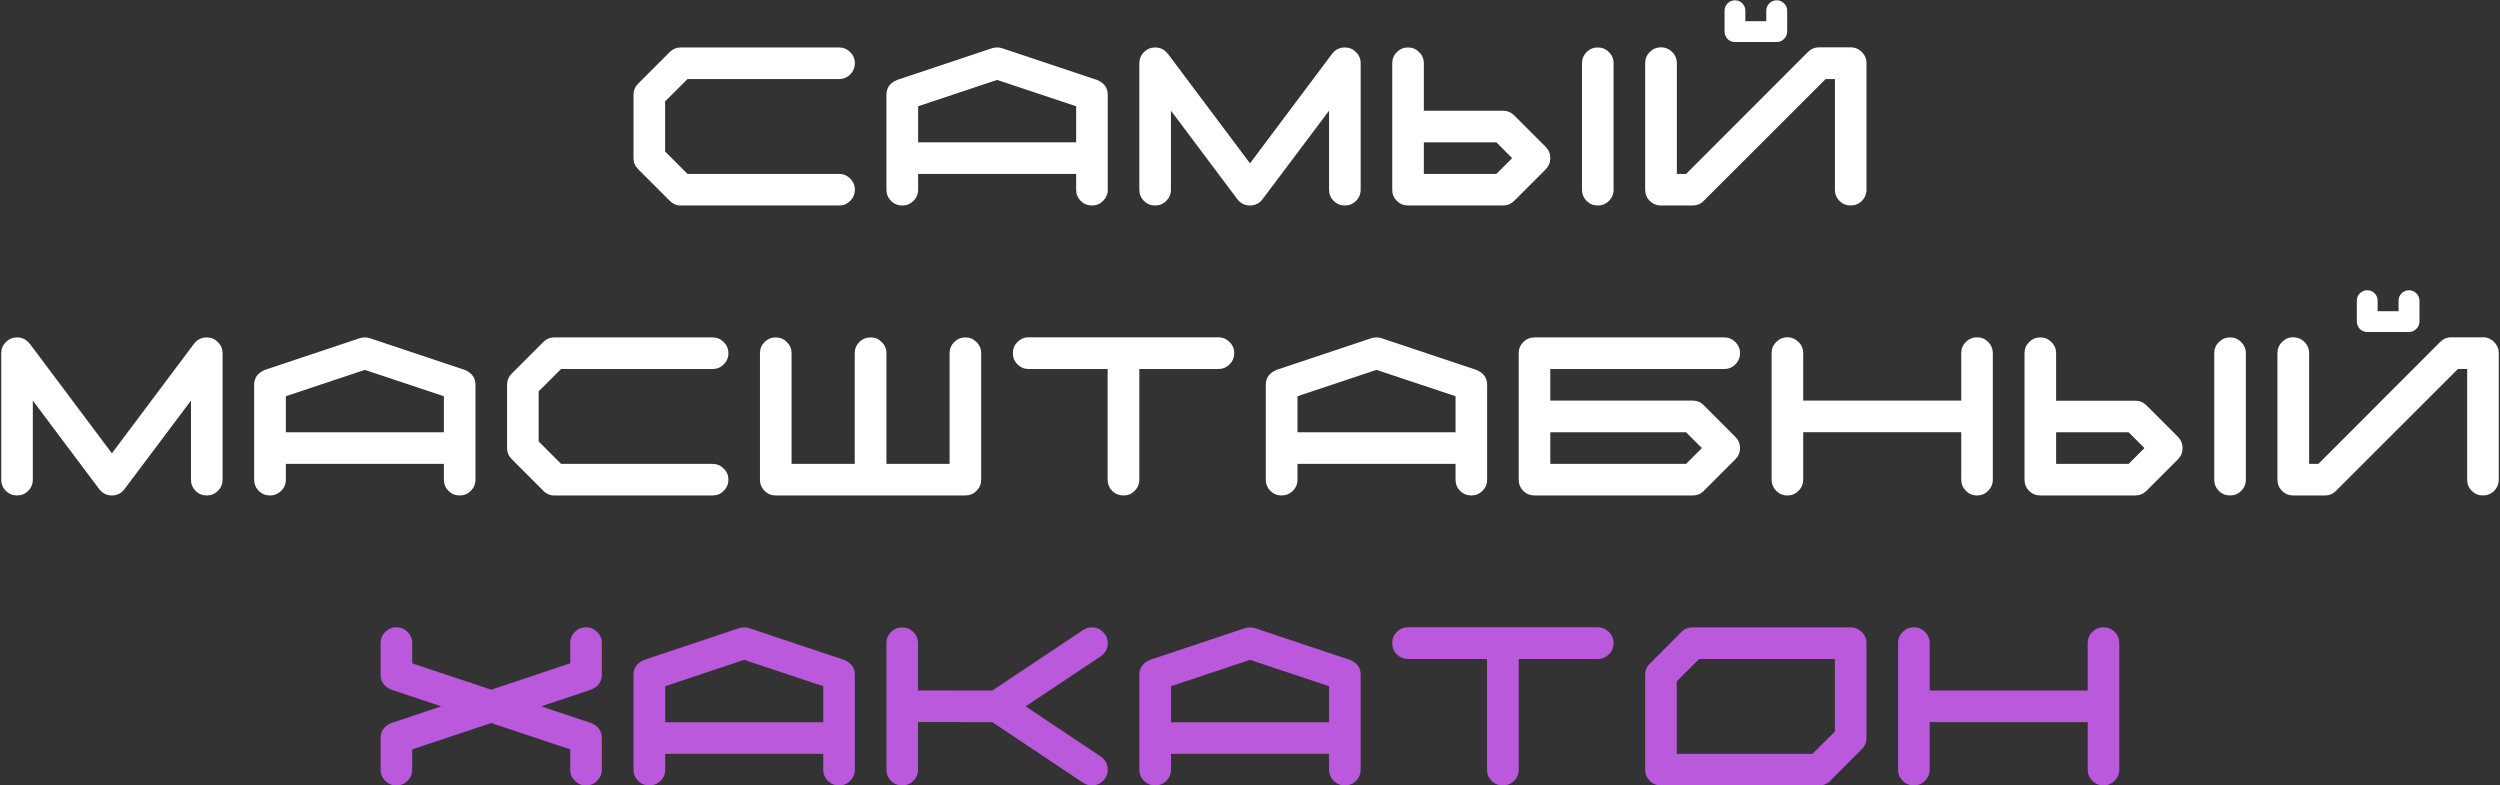 <?xml version="1.0" encoding="UTF-8"?> <svg xmlns="http://www.w3.org/2000/svg" width="1983" height="623" viewBox="0 0 1983 623" fill="none"><rect x="0" y="0" width="1983" height="623" fill="#333333" stroke="none"/><path d="M665.533 137.946C668.989 137.946 671.926 139.184 674.345 141.661C676.822 144.08 678.06 147.017 678.06 150.473C678.06 153.929 676.822 156.895 674.345 159.371C671.926 161.79 668.989 163 665.533 163H540.088C536.632 163 533.695 161.762 531.276 159.285L506.221 134.231C503.745 131.812 502.506 128.874 502.506 125.418V75.223C502.506 71.767 503.745 68.801 506.221 66.324L531.276 41.27C533.695 38.851 536.632 37.641 540.088 37.641H665.533C668.989 37.641 671.926 38.88 674.345 41.356C676.822 43.775 678.06 46.713 678.06 50.169C678.06 53.624 676.822 56.591 674.345 59.067C671.926 61.486 668.989 62.696 665.533 62.696H545.358L527.561 80.407V120.148L545.358 137.946H665.533ZM853.614 112.891V84.294L790.892 63.387L728.256 84.294V112.891H853.614ZM878.669 150.473C878.669 153.929 877.43 156.895 874.954 159.371C872.535 161.79 869.597 163 866.141 163C862.686 163 859.719 161.79 857.243 159.371C854.824 156.895 853.614 153.929 853.614 150.473V137.946H728.256V150.473C728.256 153.929 727.017 156.895 724.541 159.371C722.064 161.79 719.098 163 715.642 163C712.186 163 709.22 161.79 706.743 159.371C704.324 156.895 703.115 153.929 703.115 150.473V75.223C703.115 69.694 705.966 65.749 711.668 63.387L711.841 63.301H711.927L786.918 38.246C788.185 37.843 789.509 37.641 790.892 37.641C792.274 37.641 793.599 37.843 794.866 38.246L869.856 63.301H870.029L870.116 63.387C875.818 65.749 878.669 69.694 878.669 75.223V150.473ZM1079.28 50.169V150.473C1079.28 153.929 1078.04 156.895 1075.56 159.371C1073.14 161.79 1070.21 163 1066.75 163C1063.29 163 1060.33 161.79 1057.85 159.371C1055.43 156.895 1054.22 153.929 1054.22 150.473V87.75L1001.52 157.903C998.988 161.301 995.647 163 991.5 163C987.353 163 983.984 161.301 981.392 157.903L928.778 87.75V150.473C928.778 153.929 927.539 156.895 925.063 159.371C922.644 161.79 919.706 163 916.25 163C912.795 163 909.828 161.79 907.352 159.371C904.933 156.895 903.723 153.929 903.723 150.473V50.169C903.723 46.713 904.933 43.775 907.352 41.356C909.828 38.88 912.795 37.641 916.25 37.641C920.34 37.641 923.68 39.312 926.272 42.652H926.358L991.5 129.565L1056.64 42.652C1059.23 39.312 1062.6 37.641 1066.75 37.641C1070.21 37.641 1073.14 38.88 1075.56 41.356C1078.04 43.775 1079.28 46.713 1079.28 50.169ZM1186.92 137.946L1199.45 125.418L1186.92 112.891H1129.39V137.946H1186.92ZM1267.36 37.641C1270.81 37.641 1273.75 38.88 1276.17 41.356C1278.65 43.775 1279.89 46.713 1279.89 50.169V150.473C1279.89 153.929 1278.65 156.895 1276.17 159.371C1273.75 161.79 1270.81 163 1267.36 163C1263.9 163 1260.94 161.79 1258.46 159.371C1256.04 156.895 1254.83 153.929 1254.83 150.473V50.169C1254.83 46.713 1256.04 43.775 1258.46 41.356C1260.94 38.88 1263.9 37.641 1267.36 37.641ZM1226.06 116.52C1228.48 118.996 1229.69 121.963 1229.69 125.418C1229.69 128.874 1228.48 131.84 1226.06 134.317L1201.01 159.371C1198.53 161.79 1195.56 163 1192.11 163H1116.86C1113.4 163 1110.44 161.79 1107.96 159.371C1105.54 156.895 1104.33 153.929 1104.33 150.473V50.169C1104.33 46.713 1105.54 43.775 1107.96 41.356C1110.44 38.88 1113.4 37.641 1116.86 37.641C1120.31 37.641 1123.25 38.88 1125.67 41.356C1128.15 43.775 1129.39 46.713 1129.39 50.169V87.837H1192.11C1195.56 87.837 1198.53 89.046 1201.01 91.465L1226.06 116.52ZM1376.22 33.322C1373.91 33.322 1371.95 32.544 1370.34 30.989C1368.79 29.376 1367.98 27.389 1367.92 25.028V8.526C1367.92 6.223 1368.73 4.264 1370.34 2.652C1371.95 1.039 1373.91 0.233 1376.22 0.233C1378.46 0.233 1380.39 1.039 1382 2.652C1383.62 4.264 1384.42 6.223 1384.42 8.526V16.82H1401.01V8.526C1401.01 6.223 1401.82 4.264 1403.43 2.652C1405.04 1.039 1407 0.233 1409.3 0.233C1411.55 0.233 1413.48 1.039 1415.09 2.652C1416.76 4.264 1417.6 6.223 1417.6 8.526V25.028C1417.6 27.332 1416.76 29.29 1415.09 30.903C1413.48 32.515 1411.55 33.322 1409.3 33.322H1376.22ZM1467.97 37.555C1471.42 37.555 1474.36 38.793 1476.78 41.27C1479.26 43.689 1480.49 46.655 1480.49 50.169V150.473C1480.49 153.929 1479.26 156.895 1476.78 159.371C1474.36 161.79 1471.42 163 1467.97 163C1464.51 163 1461.54 161.79 1459.07 159.371C1456.65 156.895 1455.44 153.929 1455.44 150.473V62.696H1448.1L1351.42 159.285C1349 161.762 1346.06 163 1342.61 163H1317.47C1314.01 163 1311.04 161.79 1308.57 159.371C1306.15 156.895 1304.94 153.929 1304.94 150.473V50.169C1304.94 46.655 1306.15 43.689 1308.57 41.27C1311.04 38.793 1314.01 37.555 1317.47 37.555C1320.98 37.555 1323.95 38.793 1326.37 41.27C1328.84 43.689 1330.08 46.655 1330.08 50.169V137.946H1337.42L1434.01 41.27C1436.49 38.793 1439.46 37.555 1442.91 37.555H1467.97ZM176.54 280.169V380.473C176.54 383.929 175.301 386.895 172.825 389.371C170.406 391.79 167.468 393 164.012 393C160.557 393 157.59 391.79 155.114 389.371C152.695 386.895 151.485 383.929 151.485 380.473V317.75L98.784 387.903C96.25 391.301 92.91 393 88.763 393C84.616 393 81.246 391.301 78.654 387.903L26.04 317.75V380.473C26.04 383.929 24.802 386.895 22.325 389.371C19.906 391.79 16.969 393 13.513 393C10.057 393 7.091 391.79 4.614 389.371C2.195 386.895 0.986 383.929 0.986 380.473V280.169C0.986 276.713 2.195 273.775 4.614 271.356C7.091 268.88 10.057 267.641 13.513 267.641C17.602 267.641 20.943 269.312 23.535 272.652H23.621L88.763 359.565L153.904 272.652C156.496 269.312 159.865 267.641 164.012 267.641C167.468 267.641 170.406 268.88 172.825 271.356C175.301 273.775 176.54 276.713 176.54 280.169ZM352.093 342.891V314.295L289.371 293.387L226.735 314.295V342.891H352.093ZM377.148 380.473C377.148 383.929 375.91 386.895 373.433 389.371C371.014 391.79 368.076 393 364.621 393C361.165 393 358.199 391.79 355.722 389.371C353.303 386.895 352.093 383.929 352.093 380.473V367.946H226.735V380.473C226.735 383.929 225.497 386.895 223.02 389.371C220.543 391.79 217.577 393 214.121 393C210.666 393 207.699 391.79 205.223 389.371C202.804 386.895 201.594 383.929 201.594 380.473V305.223C201.594 299.694 204.445 295.748 210.147 293.387L210.32 293.301H210.406L285.397 268.246C286.664 267.843 287.989 267.641 289.371 267.641C290.753 267.641 292.078 267.843 293.345 268.246L368.336 293.301H368.508L368.595 293.387C374.297 295.748 377.148 299.694 377.148 305.223V380.473ZM565.229 367.946C568.685 367.946 571.622 369.184 574.041 371.661C576.518 374.08 577.756 377.017 577.756 380.473C577.756 383.929 576.518 386.895 574.041 389.371C571.622 391.79 568.685 393 565.229 393H439.784C436.328 393 433.391 391.762 430.972 389.285L405.917 364.231C403.441 361.812 402.202 358.874 402.202 355.418V305.223C402.202 301.767 403.441 298.801 405.917 296.324L430.972 271.27C433.391 268.851 436.328 267.641 439.784 267.641H565.229C568.685 267.641 571.622 268.88 574.041 271.356C576.518 273.775 577.756 276.713 577.756 280.169C577.756 283.624 576.518 286.591 574.041 289.067C571.622 291.486 568.685 292.696 565.229 292.696H445.054L427.257 310.407V350.148L445.054 367.946H565.229ZM765.751 267.641C769.207 267.641 772.144 268.88 774.563 271.356C777.04 273.775 778.278 276.713 778.278 280.169V380.473C778.278 383.929 777.04 386.895 774.563 389.371C772.144 391.79 769.207 393 765.751 393H615.338C611.882 393 608.916 391.79 606.439 389.371C604.02 386.895 602.811 383.929 602.811 380.473V280.169C602.811 276.713 604.02 273.775 606.439 271.356C608.916 268.88 611.882 267.641 615.338 267.641C618.794 267.641 621.731 268.88 624.15 271.356C626.627 273.775 627.865 276.713 627.865 280.169V367.946H677.974V280.169C677.974 276.713 679.184 273.775 681.603 271.356C684.079 268.88 687.074 267.641 690.588 267.641C694.043 267.641 696.981 268.88 699.4 271.356C701.876 273.775 703.115 276.713 703.115 280.169V367.946H753.224V280.169C753.224 276.713 754.433 273.775 756.852 271.356C759.329 268.88 762.295 267.641 765.751 267.641ZM966.359 267.555C969.815 267.555 972.781 268.793 975.258 271.27C977.734 273.689 978.973 276.626 978.973 280.082C978.973 283.596 977.734 286.591 975.258 289.067C972.781 291.486 969.815 292.696 966.359 292.696H903.723V380.473C903.723 383.929 902.485 386.895 900.008 389.371C897.589 391.79 894.652 393 891.196 393C887.682 393 884.687 391.79 882.211 389.371C879.792 386.895 878.582 383.929 878.582 380.473V292.696H815.946C812.49 292.696 809.524 291.486 807.048 289.067C804.628 286.591 803.419 283.596 803.419 280.082C803.419 276.626 804.628 273.689 807.048 271.27C809.524 268.793 812.49 267.555 815.946 267.555H966.359ZM1154.53 342.891V314.295L1091.8 293.387L1029.17 314.295V342.891H1154.53ZM1179.58 380.473C1179.58 383.929 1178.34 386.895 1175.87 389.371C1173.45 391.79 1170.51 393 1167.05 393C1163.6 393 1160.63 391.79 1158.16 389.371C1155.74 386.895 1154.53 383.929 1154.53 380.473V367.946H1029.17V380.473C1029.17 383.929 1027.93 386.895 1025.45 389.371C1022.98 391.79 1020.01 393 1016.55 393C1013.1 393 1010.13 391.79 1007.66 389.371C1005.24 386.895 1004.03 383.929 1004.03 380.473V305.223C1004.03 299.694 1006.88 295.748 1012.58 293.387L1012.75 293.301H1012.84L1087.83 268.246C1089.1 267.843 1090.42 267.641 1091.8 267.641C1093.19 267.641 1094.51 267.843 1095.78 268.246L1170.77 293.301H1170.94L1171.03 293.387C1176.73 295.748 1179.58 299.694 1179.58 305.223V380.473ZM1337.42 367.946L1349.95 355.418L1337.42 342.891H1229.69V367.946H1337.42ZM1351.42 321.465L1376.47 346.52C1378.95 348.996 1380.19 351.963 1380.19 355.418C1380.19 358.874 1378.98 361.812 1376.56 364.231L1351.42 389.371C1349 391.79 1346.06 393 1342.61 393H1217.16C1213.71 393 1210.74 391.79 1208.26 389.371C1205.85 386.895 1204.64 383.929 1204.64 380.473V280.169C1204.64 276.713 1205.85 273.775 1208.26 271.356C1210.74 268.88 1213.71 267.641 1217.16 267.641H1367.66C1371.12 267.641 1374.06 268.88 1376.47 271.356C1378.95 273.775 1380.19 276.713 1380.19 280.169C1380.19 283.624 1378.95 286.591 1376.47 289.067C1374.06 291.486 1371.12 292.696 1367.66 292.696H1229.69V317.75H1342.61C1346.06 317.75 1349 318.989 1351.42 321.465ZM1580.71 280.082V380.386C1580.71 383.842 1579.47 386.808 1577 389.285C1574.58 391.762 1571.64 393 1568.18 393C1564.73 393 1561.76 391.762 1559.29 389.285C1556.87 386.808 1555.66 383.842 1555.66 380.386V342.805H1430.3V380.386C1430.3 383.842 1429.06 386.808 1426.58 389.285C1424.16 391.762 1421.23 393 1417.77 393C1414.32 393 1411.35 391.762 1408.87 389.285C1406.45 386.808 1405.24 383.842 1405.24 380.386V280.082C1405.24 276.626 1406.45 273.689 1408.87 271.27C1411.35 268.793 1414.32 267.555 1417.77 267.555C1421.23 267.555 1424.16 268.793 1426.58 271.27C1429.06 273.689 1430.3 276.626 1430.3 280.082V317.75H1555.66V280.082C1555.66 276.626 1556.87 273.689 1559.29 271.27C1561.76 268.793 1564.73 267.555 1568.18 267.555C1571.64 267.555 1574.58 268.765 1577 271.184C1579.42 273.603 1580.65 276.569 1580.71 280.082ZM1688.45 367.946L1700.97 355.418L1688.45 342.891H1630.91V367.946H1688.45ZM1768.88 267.641C1772.33 267.641 1775.27 268.88 1777.69 271.356C1780.17 273.775 1781.41 276.713 1781.41 280.169V380.473C1781.41 383.929 1780.17 386.895 1777.69 389.371C1775.27 391.79 1772.33 393 1768.88 393C1765.42 393 1762.46 391.79 1759.98 389.371C1757.56 386.895 1756.35 383.929 1756.35 380.473V280.169C1756.35 276.713 1757.56 273.775 1759.98 271.356C1762.46 268.88 1765.42 267.641 1768.88 267.641ZM1727.58 346.52C1730 348.996 1731.21 351.963 1731.21 355.418C1731.21 358.874 1730 361.84 1727.58 364.317L1702.53 389.371C1700.05 391.79 1697.08 393 1693.63 393H1618.38C1614.92 393 1611.96 391.79 1609.48 389.371C1607.06 386.895 1605.85 383.929 1605.85 380.473V280.169C1605.85 276.713 1607.06 273.775 1609.48 271.356C1611.96 268.88 1614.92 267.641 1618.38 267.641C1621.84 267.641 1624.77 268.88 1627.19 271.356C1629.67 273.775 1630.91 276.713 1630.91 280.169V317.837H1693.63C1697.08 317.837 1700.05 319.046 1702.53 321.465L1727.58 346.52ZM1877.74 263.322C1875.43 263.322 1873.47 262.544 1871.86 260.989C1870.31 259.376 1869.5 257.389 1869.44 255.028V238.526C1869.44 236.223 1870.25 234.264 1871.86 232.652C1873.47 231.039 1875.43 230.233 1877.74 230.233C1879.98 230.233 1881.91 231.039 1883.52 232.652C1885.14 234.264 1885.94 236.223 1885.94 238.526V246.82H1902.53V238.526C1902.53 236.223 1903.34 234.264 1904.95 232.652C1906.56 231.039 1908.52 230.233 1910.83 230.233C1913.07 230.233 1915 231.039 1916.61 232.652C1918.28 234.264 1919.12 236.223 1919.12 238.526V255.028C1919.12 257.332 1918.28 259.29 1916.61 260.903C1915 262.515 1913.07 263.322 1910.83 263.322H1877.74ZM1969.49 267.555C1972.94 267.555 1975.88 268.793 1978.3 271.27C1980.78 273.689 1982.01 276.655 1982.01 280.169V380.473C1982.01 383.929 1980.78 386.895 1978.3 389.371C1975.88 391.79 1972.94 393 1969.49 393C1966.03 393 1963.06 391.79 1960.59 389.371C1958.17 386.895 1956.96 383.929 1956.96 380.473V292.696H1949.62L1852.94 389.285C1850.52 391.762 1847.58 393 1844.13 393H1818.99C1815.53 393 1812.57 391.79 1810.09 389.371C1807.67 386.895 1806.46 383.929 1806.46 380.473V280.169C1806.46 276.655 1807.67 273.689 1810.09 271.27C1812.57 268.793 1815.53 267.555 1818.99 267.555C1822.5 267.555 1825.47 268.793 1827.89 271.27C1830.36 273.689 1831.6 276.655 1831.6 280.169V367.946H1838.94L1935.53 271.27C1938.01 268.793 1940.98 267.555 1944.43 267.555H1969.49Z" fill="white"></path><path d="M468.813 547.146H468.553L429.244 560.278L468.553 573.409H468.813V573.496C474.515 575.857 477.366 579.803 477.366 585.332V610.473C477.366 613.929 476.127 616.895 473.651 619.371C471.232 621.79 468.294 623 464.838 623C461.383 623 458.416 621.79 455.94 619.371C453.521 616.895 452.311 613.929 452.311 610.473V594.403L389.675 573.496L326.953 594.403V610.473C326.953 613.929 325.714 616.895 323.238 619.371C320.819 621.79 317.881 623 314.425 623C310.97 623 308.003 621.79 305.527 619.371C303.108 616.895 301.898 613.929 301.898 610.473V585.332C301.898 579.803 304.749 575.857 310.451 573.496V573.409H310.71L350.02 560.278L310.71 547.146H310.451V547.059C304.749 544.698 301.898 540.752 301.898 535.223V510.082C301.898 506.626 303.108 503.689 305.527 501.27C308.003 498.793 310.97 497.555 314.425 497.555C317.881 497.555 320.819 498.793 323.238 501.27C325.714 503.689 326.953 506.626 326.953 510.082V526.152L389.675 547.059L452.311 526.152V510.082C452.311 506.626 453.521 503.689 455.94 501.27C458.416 498.793 461.383 497.555 464.838 497.555C468.294 497.555 471.232 498.793 473.651 501.27C476.127 503.689 477.366 506.626 477.366 510.082V535.223C477.366 540.752 474.515 544.698 468.813 547.059V547.146ZM653.006 572.891V544.295L590.283 523.387L527.647 544.295V572.891H653.006ZM678.06 610.473C678.06 613.929 676.822 616.895 674.345 619.371C671.926 621.79 668.989 623 665.533 623C662.077 623 659.111 621.79 656.634 619.371C654.215 616.895 653.006 613.929 653.006 610.473V597.946H527.647V610.473C527.647 613.929 526.409 616.895 523.932 619.371C521.456 621.79 518.489 623 515.034 623C511.578 623 508.612 621.79 506.135 619.371C503.716 616.895 502.506 613.929 502.506 610.473V535.223C502.506 529.694 505.357 525.748 511.06 523.387L511.232 523.301H511.319L586.309 498.246C587.576 497.843 588.901 497.641 590.283 497.641C591.666 497.641 592.99 497.843 594.258 498.246L669.248 523.301H669.421L669.507 523.387C675.209 525.748 678.06 529.694 678.06 535.223V610.473ZM873.053 600.019C876.797 602.611 878.669 606.095 878.669 610.473C878.669 613.929 877.43 616.895 874.954 619.371C872.535 621.79 869.597 623 866.141 623C863.492 623 861.13 622.28 859.057 620.84L787.09 572.805L728.169 572.718V610.473C728.169 613.929 726.931 616.895 724.454 619.371C722.035 621.79 719.098 623 715.642 623C712.186 623 709.22 621.79 706.743 619.371C704.324 616.895 703.115 613.929 703.115 610.473V510.169C703.115 506.713 704.324 503.775 706.743 501.356C709.22 498.88 712.186 497.641 715.642 497.641C719.098 497.641 722.035 498.851 724.454 501.27C726.873 503.631 728.112 506.598 728.169 510.169V547.664L787.09 547.75L859.057 499.801C861.13 498.361 863.492 497.641 866.141 497.641C869.597 497.641 872.535 498.88 874.954 501.356C877.43 503.775 878.669 506.713 878.669 510.169C878.669 514.488 876.797 517.973 873.053 520.622L813.527 560.278L873.053 600.019ZM1054.22 572.891V544.295L991.5 523.387L928.864 544.295V572.891H1054.22ZM1079.28 610.473C1079.28 613.929 1078.04 616.895 1075.56 619.371C1073.14 621.79 1070.21 623 1066.75 623C1063.29 623 1060.33 621.79 1057.85 619.371C1055.43 616.895 1054.22 613.929 1054.22 610.473V597.946H928.864V610.473C928.864 613.929 927.626 616.895 925.149 619.371C922.672 621.79 919.706 623 916.25 623C912.795 623 909.828 621.79 907.352 619.371C904.933 616.895 903.723 613.929 903.723 610.473V535.223C903.723 529.694 906.574 525.748 912.276 523.387L912.449 523.301H912.535L987.526 498.246C988.793 497.843 990.118 497.641 991.5 497.641C992.882 497.641 994.207 497.843 995.474 498.246L1070.46 523.301H1070.64L1070.72 523.387C1076.43 525.748 1079.28 529.694 1079.28 535.223V610.473ZM1267.27 497.555C1270.73 497.555 1273.69 498.793 1276.17 501.27C1278.65 503.689 1279.89 506.626 1279.89 510.082C1279.89 513.596 1278.65 516.591 1276.17 519.067C1273.69 521.486 1270.73 522.696 1267.27 522.696H1204.64V610.473C1204.64 613.929 1203.4 616.895 1200.92 619.371C1198.5 621.79 1195.56 623 1192.11 623C1188.59 623 1185.6 621.79 1183.12 619.371C1180.7 616.895 1179.49 613.929 1179.49 610.473V522.696H1116.86C1113.4 522.696 1110.44 521.486 1107.96 519.067C1105.54 516.591 1104.33 513.596 1104.33 510.082C1104.33 506.626 1105.54 503.689 1107.96 501.27C1110.44 498.793 1113.4 497.555 1116.86 497.555H1267.27ZM1455.44 580.235V522.696H1347.79L1329.99 540.407V597.946H1437.64L1455.44 580.235ZM1467.97 497.641C1471.42 497.641 1474.36 498.88 1476.78 501.356C1479.26 503.775 1480.49 506.713 1480.49 510.169V585.418C1480.49 588.874 1479.26 591.812 1476.78 594.231L1451.72 619.371C1449.3 621.79 1446.34 623 1442.83 623H1317.47C1314.01 623 1311.04 621.79 1308.57 619.371C1306.15 616.895 1304.94 613.929 1304.94 610.473V535.223C1304.94 531.767 1306.18 528.83 1308.65 526.411L1333.71 501.27C1336.13 498.851 1339.07 497.641 1342.52 497.641H1467.97ZM1681.02 510.082V610.386C1681.02 613.842 1679.78 616.808 1677.3 619.285C1674.88 621.762 1671.94 623 1668.49 623C1665.03 623 1662.07 621.762 1659.59 619.285C1657.17 616.808 1655.96 613.842 1655.96 610.386V572.805H1530.6V610.386C1530.6 613.842 1529.36 616.808 1526.89 619.285C1524.47 621.762 1521.53 623 1518.08 623C1514.62 623 1511.65 621.762 1509.18 619.285C1506.76 616.808 1505.55 613.842 1505.55 610.386V510.082C1505.55 506.626 1506.76 503.689 1509.18 501.27C1511.65 498.793 1514.62 497.555 1518.08 497.555C1521.53 497.555 1524.47 498.793 1526.89 501.27C1529.36 503.689 1530.6 506.626 1530.6 510.082V547.75H1655.96V510.082C1655.96 506.626 1657.17 503.689 1659.59 501.27C1662.07 498.793 1665.03 497.555 1668.49 497.555C1671.94 497.555 1674.88 498.765 1677.3 501.184C1679.72 503.603 1680.96 506.569 1681.02 510.082Z" fill="#BA59DB"></path></svg> 